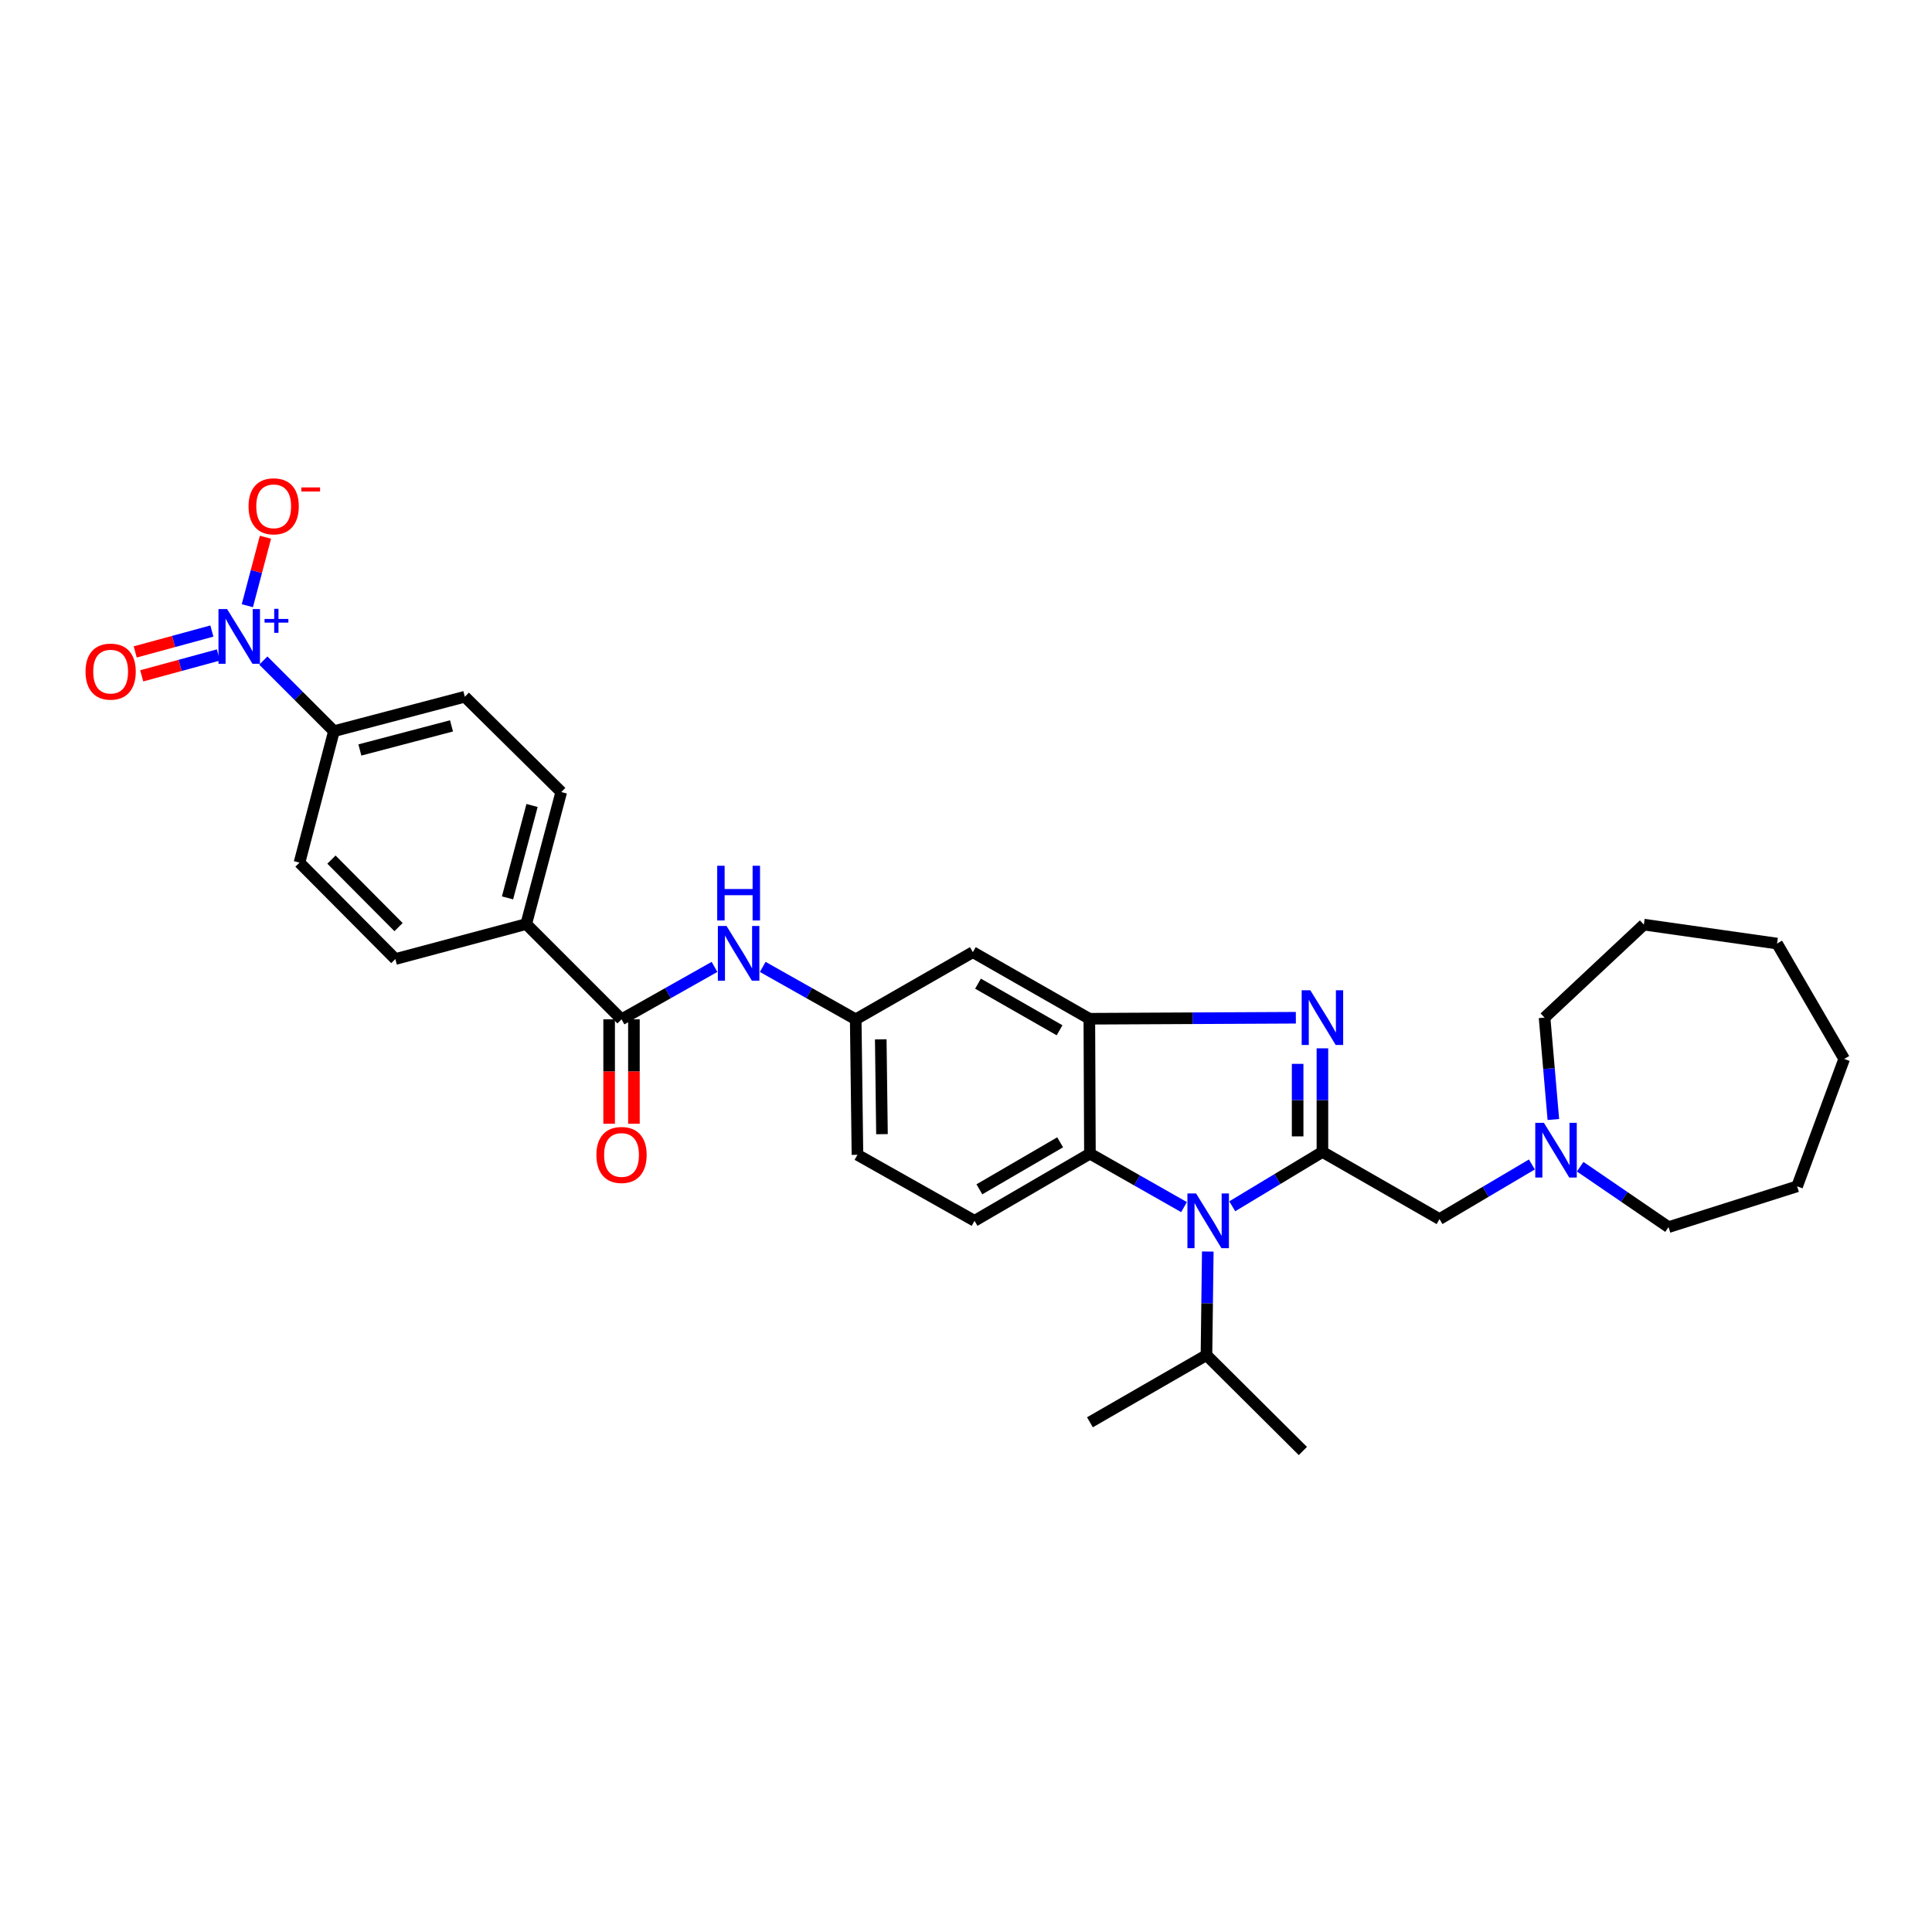 <?xml version='1.0' encoding='iso-8859-1'?>
<svg version='1.1' baseProfile='full'
              xmlns='http://www.w3.org/2000/svg'
                      xmlns:rdkit='http://www.rdkit.org/xml'
                      xmlns:xlink='http://www.w3.org/1999/xlink'
                  xml:space='preserve'
width='1000px' height='1000px' viewBox='0 0 1000 1000'>
<!-- END OF HEADER -->
<rect style='opacity:1.0;fill:#FFFFFF;stroke:none' width='1000' height='1000' x='0' y='0'> </rect>
<path class='bond-0' d='M 684.484,596.234 L 684.484,569.423' style='fill:none;fill-rule:evenodd;stroke:#000000;stroke-width:6px;stroke-linecap:butt;stroke-linejoin:miter;stroke-opacity:1' />
<path class='bond-0' d='M 684.484,569.423 L 684.484,542.612' style='fill:none;fill-rule:evenodd;stroke:#0000FF;stroke-width:6px;stroke-linecap:butt;stroke-linejoin:miter;stroke-opacity:1' />
<path class='bond-0' d='M 671.654,588.191 L 671.654,569.423' style='fill:none;fill-rule:evenodd;stroke:#000000;stroke-width:6px;stroke-linecap:butt;stroke-linejoin:miter;stroke-opacity:1' />
<path class='bond-0' d='M 671.654,569.423 L 671.654,550.655' style='fill:none;fill-rule:evenodd;stroke:#0000FF;stroke-width:6px;stroke-linecap:butt;stroke-linejoin:miter;stroke-opacity:1' />
<path class='bond-1' d='M 684.484,596.234 L 661.149,610.305' style='fill:none;fill-rule:evenodd;stroke:#000000;stroke-width:6px;stroke-linecap:butt;stroke-linejoin:miter;stroke-opacity:1' />
<path class='bond-1' d='M 661.149,610.305 L 637.814,624.375' style='fill:none;fill-rule:evenodd;stroke:#0000FF;stroke-width:6px;stroke-linecap:butt;stroke-linejoin:miter;stroke-opacity:1' />
<path class='bond-7' d='M 684.484,596.234 L 745.087,630.994' style='fill:none;fill-rule:evenodd;stroke:#000000;stroke-width:6px;stroke-linecap:butt;stroke-linejoin:miter;stroke-opacity:1' />
<path class='bond-2' d='M 670.727,526.781 L 617.283,527.04' style='fill:none;fill-rule:evenodd;stroke:#0000FF;stroke-width:6px;stroke-linecap:butt;stroke-linejoin:miter;stroke-opacity:1' />
<path class='bond-2' d='M 617.283,527.04 L 563.839,527.298' style='fill:none;fill-rule:evenodd;stroke:#000000;stroke-width:6px;stroke-linecap:butt;stroke-linejoin:miter;stroke-opacity:1' />
<path class='bond-4' d='M 612.848,624.793 L 588.497,610.963' style='fill:none;fill-rule:evenodd;stroke:#0000FF;stroke-width:6px;stroke-linecap:butt;stroke-linejoin:miter;stroke-opacity:1' />
<path class='bond-4' d='M 588.497,610.963 L 564.146,597.132' style='fill:none;fill-rule:evenodd;stroke:#000000;stroke-width:6px;stroke-linecap:butt;stroke-linejoin:miter;stroke-opacity:1' />
<path class='bond-17' d='M 625.146,647.79 L 624.805,674.601' style='fill:none;fill-rule:evenodd;stroke:#0000FF;stroke-width:6px;stroke-linecap:butt;stroke-linejoin:miter;stroke-opacity:1' />
<path class='bond-17' d='M 624.805,674.601 L 624.464,701.412' style='fill:none;fill-rule:evenodd;stroke:#000000;stroke-width:6px;stroke-linecap:butt;stroke-linejoin:miter;stroke-opacity:1' />
<path class='bond-8' d='M 563.839,527.298 L 503.542,492.838' style='fill:none;fill-rule:evenodd;stroke:#000000;stroke-width:6px;stroke-linecap:butt;stroke-linejoin:miter;stroke-opacity:1' />
<path class='bond-8' d='M 548.429,533.268 L 506.221,509.145' style='fill:none;fill-rule:evenodd;stroke:#000000;stroke-width:6px;stroke-linecap:butt;stroke-linejoin:miter;stroke-opacity:1' />
<path class='bond-31' d='M 563.839,527.298 L 564.146,597.132' style='fill:none;fill-rule:evenodd;stroke:#000000;stroke-width:6px;stroke-linecap:butt;stroke-linejoin:miter;stroke-opacity:1' />
<path class='bond-3' d='M 136.292,341.896 L 154.57,360.173' style='fill:none;fill-rule:evenodd;stroke:#0000FF;stroke-width:6px;stroke-linecap:butt;stroke-linejoin:miter;stroke-opacity:1' />
<path class='bond-3' d='M 154.57,360.173 L 172.848,378.451' style='fill:none;fill-rule:evenodd;stroke:#000000;stroke-width:6px;stroke-linecap:butt;stroke-linejoin:miter;stroke-opacity:1' />
<path class='bond-12' d='M 128.024,313.518 L 132.71,295.797' style='fill:none;fill-rule:evenodd;stroke:#0000FF;stroke-width:6px;stroke-linecap:butt;stroke-linejoin:miter;stroke-opacity:1' />
<path class='bond-12' d='M 132.71,295.797 L 137.396,278.076' style='fill:none;fill-rule:evenodd;stroke:#FF0000;stroke-width:6px;stroke-linecap:butt;stroke-linejoin:miter;stroke-opacity:1' />
<path class='bond-15' d='M 109.669,326.628 L 89.828,332.032' style='fill:none;fill-rule:evenodd;stroke:#0000FF;stroke-width:6px;stroke-linecap:butt;stroke-linejoin:miter;stroke-opacity:1' />
<path class='bond-15' d='M 89.828,332.032 L 69.986,337.436' style='fill:none;fill-rule:evenodd;stroke:#FF0000;stroke-width:6px;stroke-linecap:butt;stroke-linejoin:miter;stroke-opacity:1' />
<path class='bond-15' d='M 113.04,339.006 L 93.199,344.41' style='fill:none;fill-rule:evenodd;stroke:#0000FF;stroke-width:6px;stroke-linecap:butt;stroke-linejoin:miter;stroke-opacity:1' />
<path class='bond-15' d='M 93.199,344.41 L 73.358,349.814' style='fill:none;fill-rule:evenodd;stroke:#FF0000;stroke-width:6px;stroke-linecap:butt;stroke-linejoin:miter;stroke-opacity:1' />
<path class='bond-11' d='M 564.146,597.132 L 504.418,631.892' style='fill:none;fill-rule:evenodd;stroke:#000000;stroke-width:6px;stroke-linecap:butt;stroke-linejoin:miter;stroke-opacity:1' />
<path class='bond-11' d='M 548.733,591.258 L 506.924,615.59' style='fill:none;fill-rule:evenodd;stroke:#000000;stroke-width:6px;stroke-linecap:butt;stroke-linejoin:miter;stroke-opacity:1' />
<path class='bond-5' d='M 321.702,527.605 L 345.764,514.036' style='fill:none;fill-rule:evenodd;stroke:#000000;stroke-width:6px;stroke-linecap:butt;stroke-linejoin:miter;stroke-opacity:1' />
<path class='bond-5' d='M 345.764,514.036 L 369.826,500.467' style='fill:none;fill-rule:evenodd;stroke:#0000FF;stroke-width:6px;stroke-linecap:butt;stroke-linejoin:miter;stroke-opacity:1' />
<path class='bond-13' d='M 321.702,527.605 L 272.374,478.284' style='fill:none;fill-rule:evenodd;stroke:#000000;stroke-width:6px;stroke-linecap:butt;stroke-linejoin:miter;stroke-opacity:1' />
<path class='bond-16' d='M 315.287,527.605 L 315.287,554.628' style='fill:none;fill-rule:evenodd;stroke:#000000;stroke-width:6px;stroke-linecap:butt;stroke-linejoin:miter;stroke-opacity:1' />
<path class='bond-16' d='M 315.287,554.628 L 315.287,581.651' style='fill:none;fill-rule:evenodd;stroke:#FF0000;stroke-width:6px;stroke-linecap:butt;stroke-linejoin:miter;stroke-opacity:1' />
<path class='bond-16' d='M 328.117,527.605 L 328.117,554.628' style='fill:none;fill-rule:evenodd;stroke:#000000;stroke-width:6px;stroke-linecap:butt;stroke-linejoin:miter;stroke-opacity:1' />
<path class='bond-16' d='M 328.117,554.628 L 328.117,581.651' style='fill:none;fill-rule:evenodd;stroke:#FF0000;stroke-width:6px;stroke-linecap:butt;stroke-linejoin:miter;stroke-opacity:1' />
<path class='bond-6' d='M 394.785,500.466 L 418.851,514.035' style='fill:none;fill-rule:evenodd;stroke:#0000FF;stroke-width:6px;stroke-linecap:butt;stroke-linejoin:miter;stroke-opacity:1' />
<path class='bond-6' d='M 418.851,514.035 L 442.917,527.605' style='fill:none;fill-rule:evenodd;stroke:#000000;stroke-width:6px;stroke-linecap:butt;stroke-linejoin:miter;stroke-opacity:1' />
<path class='bond-9' d='M 745.087,630.994 L 768.994,616.858' style='fill:none;fill-rule:evenodd;stroke:#000000;stroke-width:6px;stroke-linecap:butt;stroke-linejoin:miter;stroke-opacity:1' />
<path class='bond-9' d='M 768.994,616.858 L 792.9,602.722' style='fill:none;fill-rule:evenodd;stroke:#0000FF;stroke-width:6px;stroke-linecap:butt;stroke-linejoin:miter;stroke-opacity:1' />
<path class='bond-14' d='M 503.542,492.838 L 442.917,527.605' style='fill:none;fill-rule:evenodd;stroke:#000000;stroke-width:6px;stroke-linecap:butt;stroke-linejoin:miter;stroke-opacity:1' />
<path class='bond-23' d='M 804.019,579.454 L 801.74,553.084' style='fill:none;fill-rule:evenodd;stroke:#0000FF;stroke-width:6px;stroke-linecap:butt;stroke-linejoin:miter;stroke-opacity:1' />
<path class='bond-23' d='M 801.74,553.084 L 799.462,526.714' style='fill:none;fill-rule:evenodd;stroke:#000000;stroke-width:6px;stroke-linecap:butt;stroke-linejoin:miter;stroke-opacity:1' />
<path class='bond-24' d='M 817.895,603.886 L 840.762,619.521' style='fill:none;fill-rule:evenodd;stroke:#0000FF;stroke-width:6px;stroke-linecap:butt;stroke-linejoin:miter;stroke-opacity:1' />
<path class='bond-24' d='M 840.762,619.521 L 863.629,635.156' style='fill:none;fill-rule:evenodd;stroke:#000000;stroke-width:6px;stroke-linecap:butt;stroke-linejoin:miter;stroke-opacity:1' />
<path class='bond-10' d='M 172.848,378.451 L 240.593,360.633' style='fill:none;fill-rule:evenodd;stroke:#000000;stroke-width:6px;stroke-linecap:butt;stroke-linejoin:miter;stroke-opacity:1' />
<path class='bond-10' d='M 186.273,388.186 L 233.695,375.713' style='fill:none;fill-rule:evenodd;stroke:#000000;stroke-width:6px;stroke-linecap:butt;stroke-linejoin:miter;stroke-opacity:1' />
<path class='bond-34' d='M 172.848,378.451 L 155.015,446.489' style='fill:none;fill-rule:evenodd;stroke:#000000;stroke-width:6px;stroke-linecap:butt;stroke-linejoin:miter;stroke-opacity:1' />
<path class='bond-22' d='M 504.418,631.892 L 443.815,597.724' style='fill:none;fill-rule:evenodd;stroke:#000000;stroke-width:6px;stroke-linecap:butt;stroke-linejoin:miter;stroke-opacity:1' />
<path class='bond-20' d='M 272.374,478.284 L 204.628,496.401' style='fill:none;fill-rule:evenodd;stroke:#000000;stroke-width:6px;stroke-linecap:butt;stroke-linejoin:miter;stroke-opacity:1' />
<path class='bond-21' d='M 272.374,478.284 L 290.506,409.954' style='fill:none;fill-rule:evenodd;stroke:#000000;stroke-width:6px;stroke-linecap:butt;stroke-linejoin:miter;stroke-opacity:1' />
<path class='bond-21' d='M 262.694,464.744 L 275.386,416.913' style='fill:none;fill-rule:evenodd;stroke:#000000;stroke-width:6px;stroke-linecap:butt;stroke-linejoin:miter;stroke-opacity:1' />
<path class='bond-32' d='M 442.917,527.605 L 443.815,597.724' style='fill:none;fill-rule:evenodd;stroke:#000000;stroke-width:6px;stroke-linecap:butt;stroke-linejoin:miter;stroke-opacity:1' />
<path class='bond-32' d='M 455.88,537.958 L 456.508,587.042' style='fill:none;fill-rule:evenodd;stroke:#000000;stroke-width:6px;stroke-linecap:butt;stroke-linejoin:miter;stroke-opacity:1' />
<path class='bond-25' d='M 624.464,701.412 L 564.146,736.172' style='fill:none;fill-rule:evenodd;stroke:#000000;stroke-width:6px;stroke-linecap:butt;stroke-linejoin:miter;stroke-opacity:1' />
<path class='bond-26' d='M 624.464,701.412 L 674.37,751.033' style='fill:none;fill-rule:evenodd;stroke:#000000;stroke-width:6px;stroke-linecap:butt;stroke-linejoin:miter;stroke-opacity:1' />
<path class='bond-18' d='M 155.015,446.489 L 204.628,496.401' style='fill:none;fill-rule:evenodd;stroke:#000000;stroke-width:6px;stroke-linecap:butt;stroke-linejoin:miter;stroke-opacity:1' />
<path class='bond-18' d='M 171.556,444.931 L 206.285,479.87' style='fill:none;fill-rule:evenodd;stroke:#000000;stroke-width:6px;stroke-linecap:butt;stroke-linejoin:miter;stroke-opacity:1' />
<path class='bond-19' d='M 240.593,360.633 L 290.506,409.954' style='fill:none;fill-rule:evenodd;stroke:#000000;stroke-width:6px;stroke-linecap:butt;stroke-linejoin:miter;stroke-opacity:1' />
<path class='bond-27' d='M 799.462,526.714 L 850.857,478.583' style='fill:none;fill-rule:evenodd;stroke:#000000;stroke-width:6px;stroke-linecap:butt;stroke-linejoin:miter;stroke-opacity:1' />
<path class='bond-28' d='M 863.629,635.156 L 930.184,614.052' style='fill:none;fill-rule:evenodd;stroke:#000000;stroke-width:6px;stroke-linecap:butt;stroke-linejoin:miter;stroke-opacity:1' />
<path class='bond-29' d='M 850.857,478.583 L 919.793,488.383' style='fill:none;fill-rule:evenodd;stroke:#000000;stroke-width:6px;stroke-linecap:butt;stroke-linejoin:miter;stroke-opacity:1' />
<path class='bond-30' d='M 930.184,614.052 L 954.545,548.103' style='fill:none;fill-rule:evenodd;stroke:#000000;stroke-width:6px;stroke-linecap:butt;stroke-linejoin:miter;stroke-opacity:1' />
<path class='bond-33' d='M 919.793,488.383 L 954.545,548.103' style='fill:none;fill-rule:evenodd;stroke:#000000;stroke-width:6px;stroke-linecap:butt;stroke-linejoin:miter;stroke-opacity:1' />
<path  class='atom-1' d='M 678.224 512.554
L 687.504 527.554
Q 688.424 529.034, 689.904 531.714
Q 691.384 534.394, 691.464 534.554
L 691.464 512.554
L 695.224 512.554
L 695.224 540.874
L 691.344 540.874
L 681.384 524.474
Q 680.224 522.554, 678.984 520.354
Q 677.784 518.154, 677.424 517.474
L 677.424 540.874
L 673.744 540.874
L 673.744 512.554
L 678.224 512.554
' fill='#0000FF'/>
<path  class='atom-2' d='M 619.088 617.732
L 628.368 632.732
Q 629.288 634.212, 630.768 636.892
Q 632.248 639.572, 632.328 639.732
L 632.328 617.732
L 636.088 617.732
L 636.088 646.052
L 632.208 646.052
L 622.248 629.652
Q 621.088 627.732, 619.848 625.532
Q 618.648 623.332, 618.288 622.652
L 618.288 646.052
L 614.608 646.052
L 614.608 617.732
L 619.088 617.732
' fill='#0000FF'/>
<path  class='atom-4' d='M 117.559 315.262
L 126.839 330.262
Q 127.759 331.742, 129.239 334.422
Q 130.719 337.102, 130.799 337.262
L 130.799 315.262
L 134.559 315.262
L 134.559 343.582
L 130.679 343.582
L 120.719 327.182
Q 119.559 325.262, 118.319 323.062
Q 117.119 320.862, 116.759 320.182
L 116.759 343.582
L 113.079 343.582
L 113.079 315.262
L 117.559 315.262
' fill='#0000FF'/>
<path  class='atom-4' d='M 136.935 320.367
L 141.924 320.367
L 141.924 315.113
L 144.142 315.113
L 144.142 320.367
L 149.264 320.367
L 149.264 322.268
L 144.142 322.268
L 144.142 327.548
L 141.924 327.548
L 141.924 322.268
L 136.935 322.268
L 136.935 320.367
' fill='#0000FF'/>
<path  class='atom-7' d='M 376.046 479.269
L 385.326 494.269
Q 386.246 495.749, 387.726 498.429
Q 389.206 501.109, 389.286 501.269
L 389.286 479.269
L 393.046 479.269
L 393.046 507.589
L 389.166 507.589
L 379.206 491.189
Q 378.046 489.269, 376.806 487.069
Q 375.606 484.869, 375.246 484.189
L 375.246 507.589
L 371.566 507.589
L 371.566 479.269
L 376.046 479.269
' fill='#0000FF'/>
<path  class='atom-7' d='M 371.226 448.117
L 375.066 448.117
L 375.066 460.157
L 389.546 460.157
L 389.546 448.117
L 393.386 448.117
L 393.386 476.437
L 389.546 476.437
L 389.546 463.357
L 375.066 463.357
L 375.066 476.437
L 371.226 476.437
L 371.226 448.117
' fill='#0000FF'/>
<path  class='atom-10' d='M 799.132 581.176
L 808.412 596.176
Q 809.332 597.656, 810.812 600.336
Q 812.292 603.016, 812.372 603.176
L 812.372 581.176
L 816.132 581.176
L 816.132 609.496
L 812.252 609.496
L 802.292 593.096
Q 801.132 591.176, 799.892 588.976
Q 798.692 586.776, 798.332 586.096
L 798.332 609.496
L 794.652 609.496
L 794.652 581.176
L 799.132 581.176
' fill='#0000FF'/>
<path  class='atom-13' d='M 128.651 262.063
Q 128.651 255.263, 132.011 251.463
Q 135.371 247.663, 141.651 247.663
Q 147.931 247.663, 151.291 251.463
Q 154.651 255.263, 154.651 262.063
Q 154.651 268.943, 151.251 272.863
Q 147.851 276.743, 141.651 276.743
Q 135.411 276.743, 132.011 272.863
Q 128.651 268.983, 128.651 262.063
M 141.651 273.543
Q 145.971 273.543, 148.291 270.663
Q 150.651 267.743, 150.651 262.063
Q 150.651 256.503, 148.291 253.703
Q 145.971 250.863, 141.651 250.863
Q 137.331 250.863, 134.971 253.663
Q 132.651 256.463, 132.651 262.063
Q 132.651 267.783, 134.971 270.663
Q 137.331 273.543, 141.651 273.543
' fill='#FF0000'/>
<path  class='atom-13' d='M 155.971 252.286
L 165.66 252.286
L 165.66 254.398
L 155.971 254.398
L 155.971 252.286
' fill='#FF0000'/>
<path  class='atom-16' d='M 44.271 347.627
Q 44.271 340.827, 47.631 337.027
Q 50.991 333.227, 57.271 333.227
Q 63.551 333.227, 66.911 337.027
Q 70.271 340.827, 70.271 347.627
Q 70.271 354.507, 66.871 358.427
Q 63.471 362.307, 57.271 362.307
Q 51.031 362.307, 47.631 358.427
Q 44.271 354.547, 44.271 347.627
M 57.271 359.107
Q 61.591 359.107, 63.911 356.227
Q 66.271 353.307, 66.271 347.627
Q 66.271 342.067, 63.911 339.267
Q 61.591 336.427, 57.271 336.427
Q 52.951 336.427, 50.591 339.227
Q 48.271 342.027, 48.271 347.627
Q 48.271 353.347, 50.591 356.227
Q 52.951 359.107, 57.271 359.107
' fill='#FF0000'/>
<path  class='atom-17' d='M 308.702 597.804
Q 308.702 591.004, 312.062 587.204
Q 315.422 583.404, 321.702 583.404
Q 327.982 583.404, 331.342 587.204
Q 334.702 591.004, 334.702 597.804
Q 334.702 604.684, 331.302 608.604
Q 327.902 612.484, 321.702 612.484
Q 315.462 612.484, 312.062 608.604
Q 308.702 604.724, 308.702 597.804
M 321.702 609.284
Q 326.022 609.284, 328.342 606.404
Q 330.702 603.484, 330.702 597.804
Q 330.702 592.244, 328.342 589.444
Q 326.022 586.604, 321.702 586.604
Q 317.382 586.604, 315.022 589.404
Q 312.702 592.204, 312.702 597.804
Q 312.702 603.524, 315.022 606.404
Q 317.382 609.284, 321.702 609.284
' fill='#FF0000'/>
</svg>
